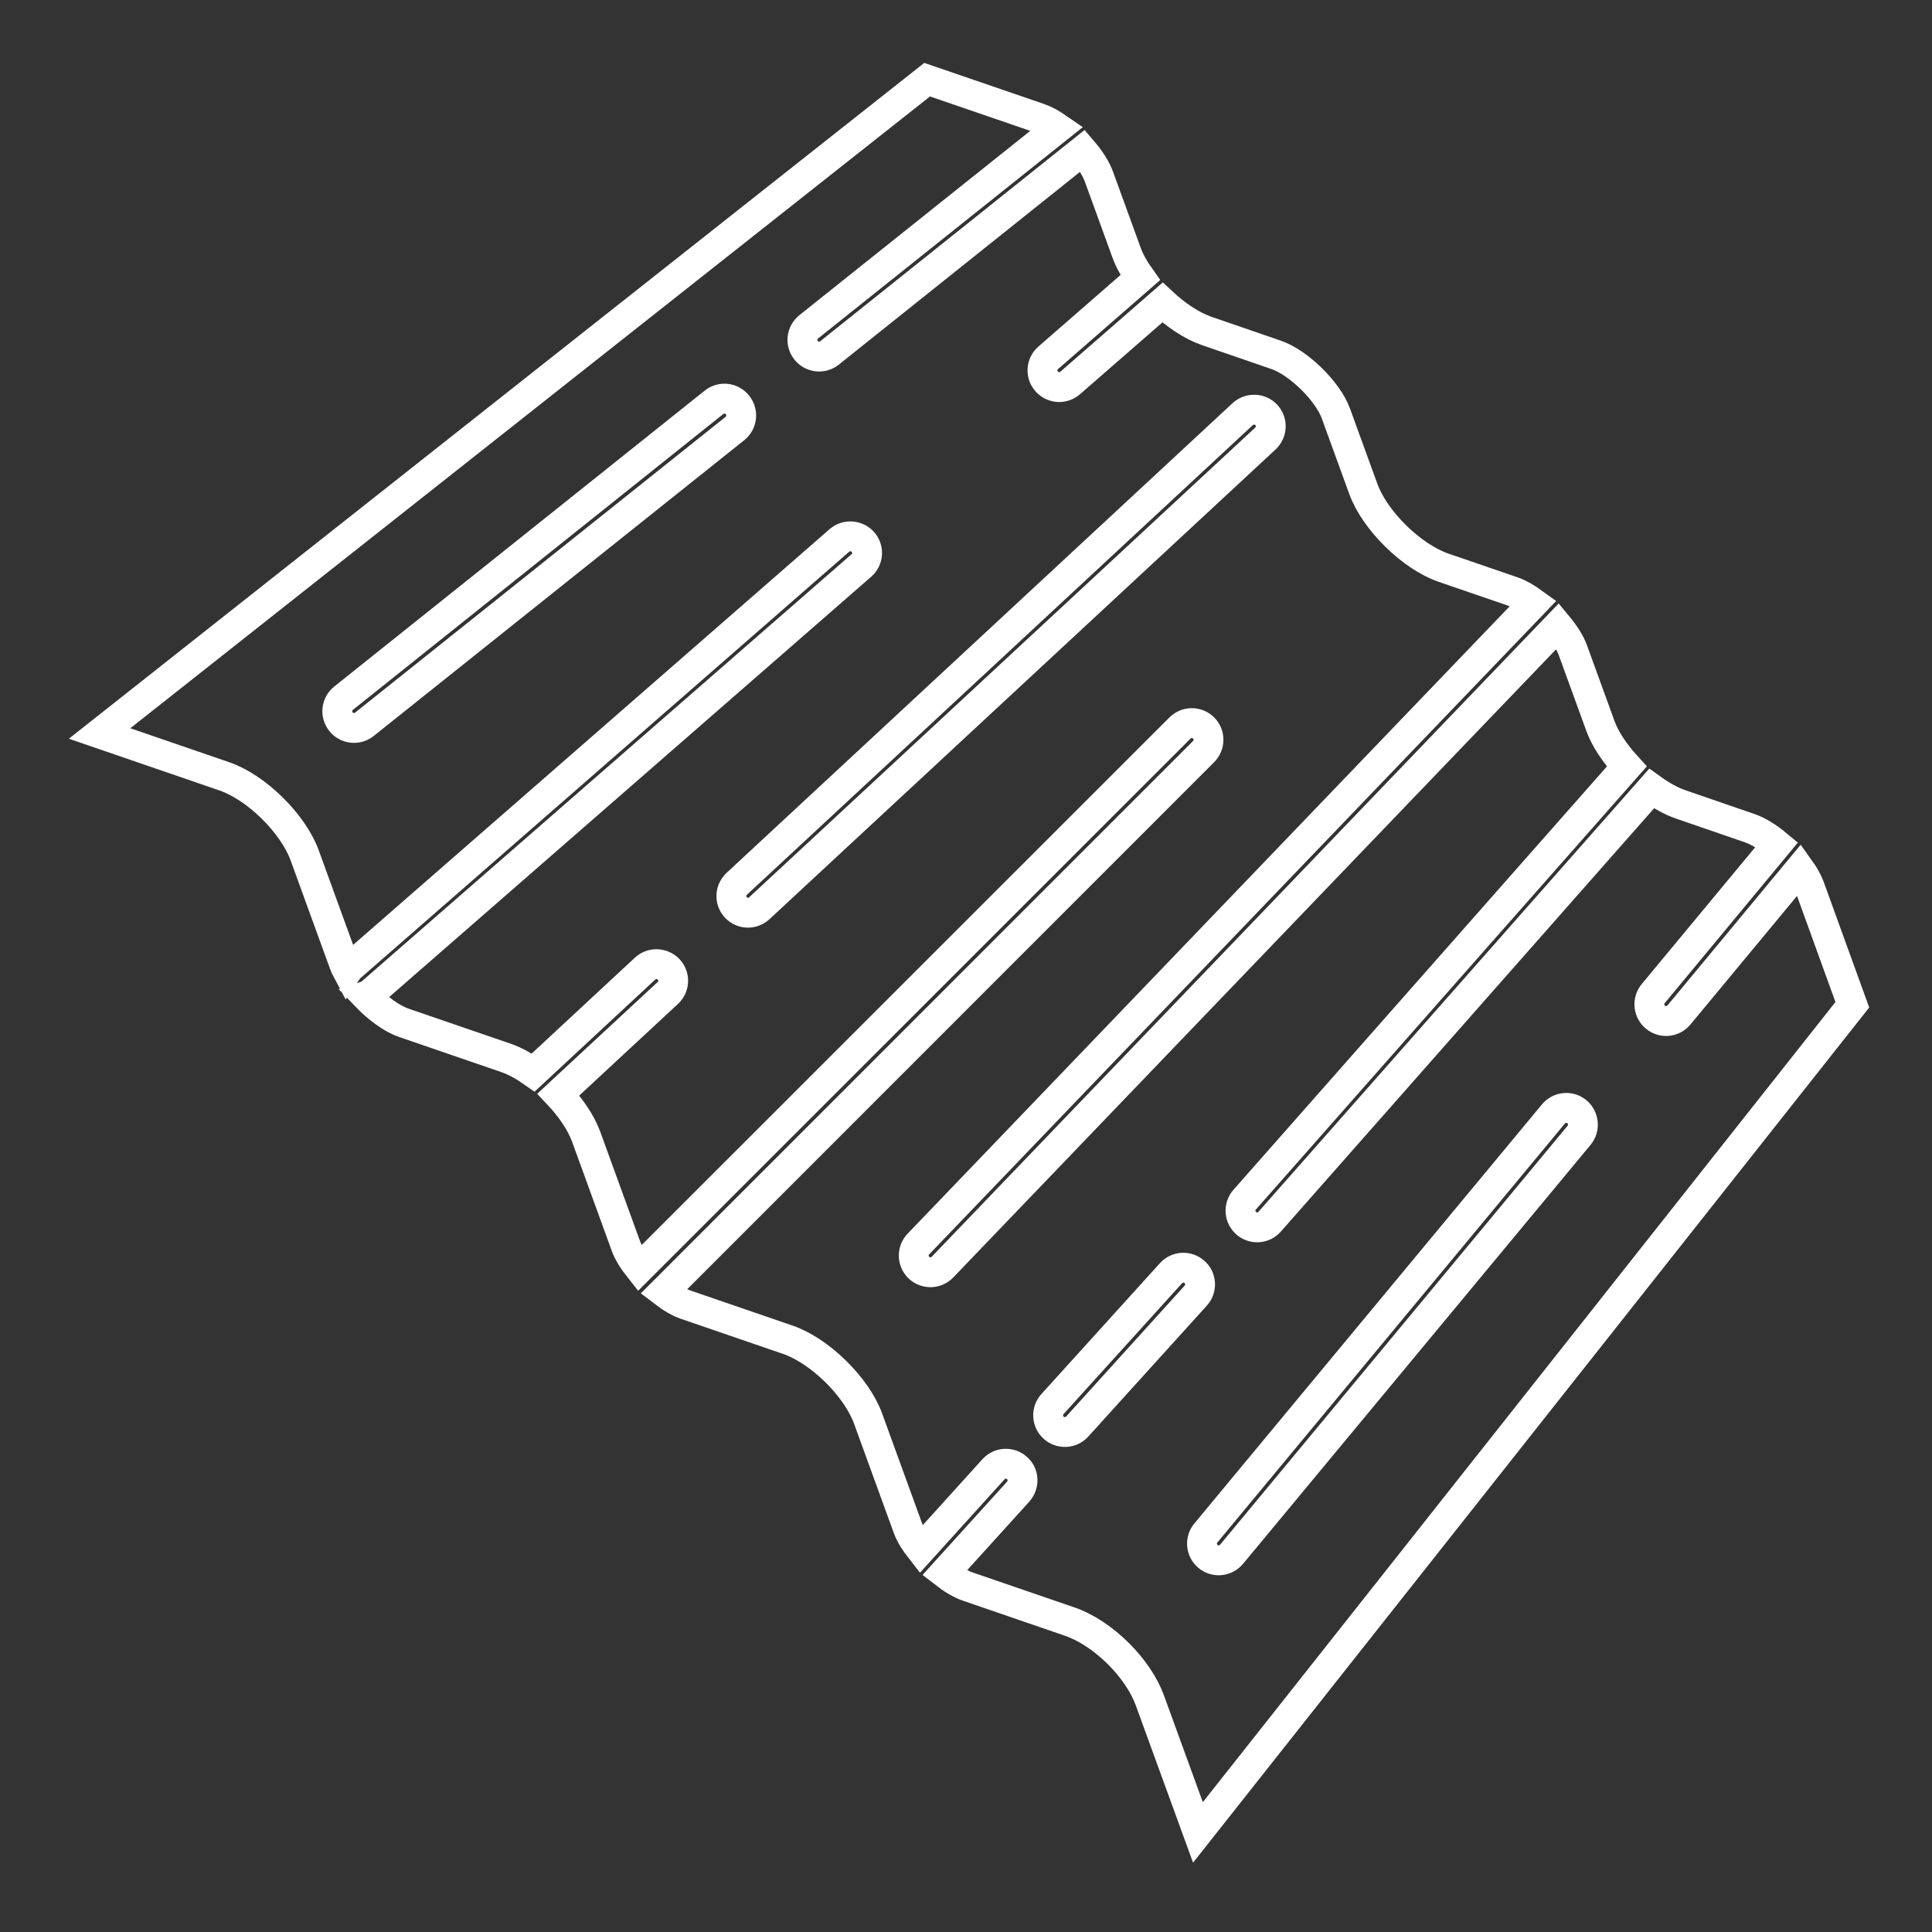 <svg width="97" height="97" viewBox="0 0 97 97" fill="none" xmlns="http://www.w3.org/2000/svg">
<rect x="0" y="0" width="97" height="97" fill="#333333" stroke="none"/>
<path d="M90.858 44.533C90.753 44.249 90.582 43.943 90.364 43.638L84.294 50.96C83.997 51.316 83.47 51.366 83.114 51.069C83.093 51.052 83.076 51.035 83.055 51.015C82.754 50.713 82.725 50.224 83.001 49.889L89.209 42.403C88.761 42.031 88.283 41.73 87.856 41.583L84.37 40.382C83.897 40.219 83.403 39.939 82.921 39.592L63.745 61.337C63.44 61.685 62.912 61.718 62.565 61.413C62.552 61.4 62.539 61.388 62.527 61.375C62.217 61.066 62.196 60.563 62.493 60.229L81.677 38.483C81.083 37.834 80.593 37.119 80.346 36.432L78.969 32.645C78.826 32.256 78.554 31.834 78.215 31.424L47.319 63.618C47.001 63.953 46.469 63.961 46.134 63.643L46.122 63.63C45.8 63.308 45.795 62.789 46.109 62.459L76.993 30.277C76.641 30.022 76.289 29.813 75.963 29.7L72.476 28.503C70.873 27.951 69.031 26.143 68.449 24.549L67.072 20.762C66.666 19.645 65.201 18.206 64.071 17.817L60.584 16.616C59.843 16.36 59.056 15.833 58.365 15.189L53.731 19.227C53.397 19.52 52.898 19.499 52.589 19.189C52.576 19.177 52.564 19.16 52.547 19.147C52.241 18.8 52.279 18.268 52.626 17.967L57.248 13.938C56.946 13.515 56.703 13.084 56.553 12.662L55.176 8.875C55.025 8.461 54.728 8 54.355 7.565L41.647 17.72C41.312 17.988 40.831 17.955 40.534 17.657C40.513 17.637 40.492 17.611 40.471 17.586C40.182 17.227 40.241 16.699 40.601 16.411L53.108 6.427C52.794 6.209 52.476 6.034 52.183 5.933L46.549 4L5 36.826L11.262 38.977C12.865 39.525 14.707 41.337 15.293 42.935L17.286 48.417C17.323 48.521 17.378 48.63 17.436 48.739C17.474 48.684 17.503 48.63 17.554 48.588L42.146 27.131C42.493 26.83 43.025 26.872 43.326 27.211C43.632 27.558 43.594 28.09 43.247 28.391L18.646 49.843C18.562 49.919 18.466 49.969 18.366 50.002C18.956 50.617 19.667 51.145 20.279 51.354L25.406 53.115C25.854 53.27 26.319 53.53 26.771 53.848L32.388 48.63C32.727 48.316 33.259 48.341 33.573 48.672C33.887 49.011 33.87 49.542 33.527 49.856L28.035 54.952C28.659 55.614 29.169 56.362 29.429 57.07L31.422 62.551C31.551 62.911 31.802 63.3 32.104 63.681L59.245 36.55C59.572 36.224 60.103 36.224 60.43 36.55C60.756 36.877 60.756 37.408 60.43 37.734L33.309 64.861C33.686 65.15 34.075 65.384 34.431 65.505L39.559 67.267C41.162 67.819 43.008 69.631 43.585 71.225L45.578 76.707C45.703 77.054 45.942 77.43 46.231 77.799L49.881 73.765C50.191 73.422 50.722 73.397 51.061 73.706C51.409 74.003 51.43 74.543 51.12 74.891L47.416 78.978C47.805 79.28 48.207 79.522 48.575 79.652L53.703 81.414C54.523 81.694 55.398 82.272 56.164 83.037C56.892 83.765 57.445 84.59 57.73 85.368L60.145 92L93 50.446L90.858 44.533ZM36.901 21.512L18.295 36.365C17.96 36.633 17.479 36.6 17.181 36.303C17.16 36.282 17.139 36.257 17.119 36.232C16.83 35.872 16.888 35.344 17.248 35.056L35.85 20.198C36.21 19.909 36.737 19.967 37.026 20.331C37.319 20.695 37.261 21.223 36.901 21.512ZM38.123 45.6C37.792 45.906 37.278 45.897 36.964 45.579C36.955 45.571 36.947 45.562 36.943 45.558C36.629 45.219 36.65 44.692 36.989 44.374L62.393 20.791C62.732 20.477 63.272 20.502 63.578 20.833C63.892 21.172 63.871 21.699 63.532 22.017L38.123 45.6ZM60.036 65.048L54.084 71.622C53.774 71.965 53.242 71.99 52.899 71.68L52.87 71.651C52.556 71.337 52.539 70.831 52.84 70.496L58.793 63.923C59.103 63.58 59.634 63.555 59.973 63.864C60.321 64.165 60.346 64.705 60.036 65.048ZM79.283 56.998L61.832 78.037C61.535 78.392 61.008 78.443 60.652 78.146C60.631 78.129 60.614 78.112 60.593 78.091C60.292 77.79 60.262 77.3 60.543 76.966L77.994 55.927C78.291 55.571 78.818 55.521 79.174 55.818C79.522 56.115 79.576 56.642 79.283 56.998Z" stroke="white" stroke-width="1.5"/>
</svg>
